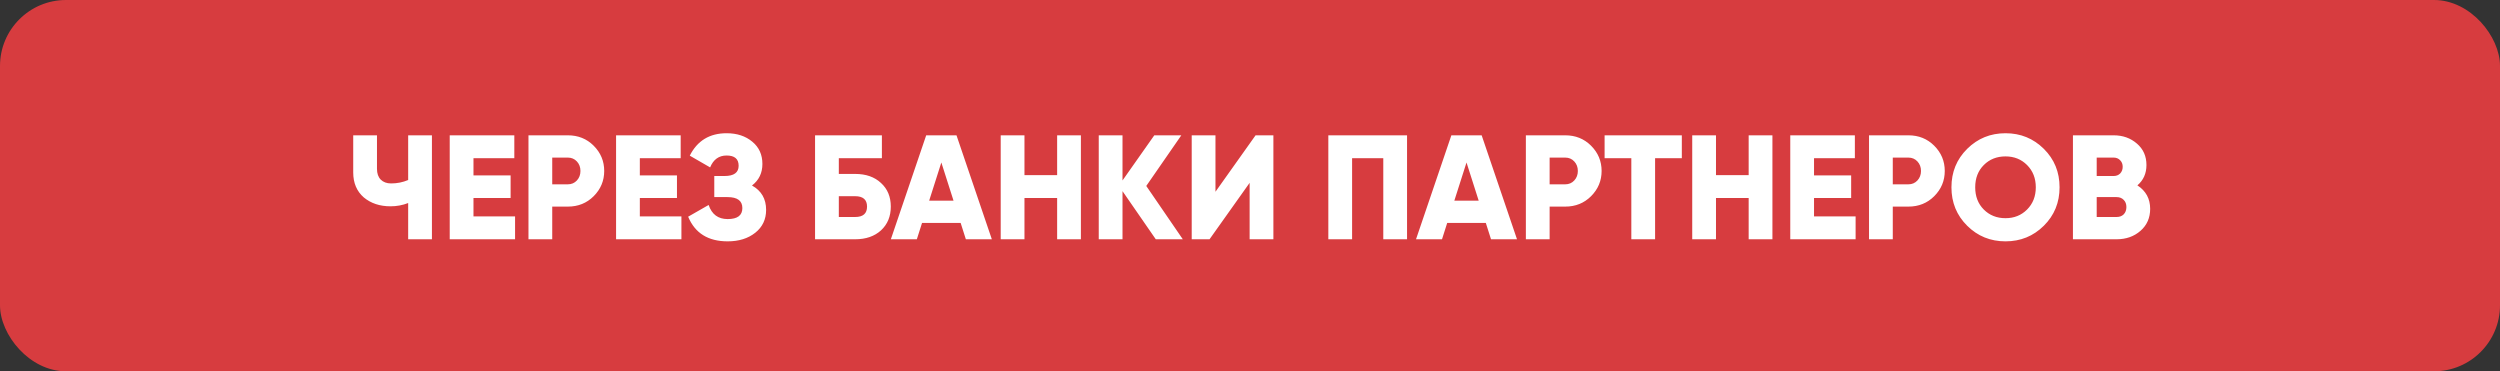 <?xml version="1.0" encoding="UTF-8"?> <svg xmlns="http://www.w3.org/2000/svg" width="303" height="45" viewBox="0 0 303 45" fill="none"><rect x="0" y="0" width="303" height="45" fill="#333333" stroke="none"/><rect width="303" height="45" rx="8" fill="#D73C3F"></rect><path d="M49.47 21.818V16.4H52.35V29H49.47V24.608C48.798 24.872 48.084 25.004 47.328 25.004C46.032 25.004 44.952 24.644 44.088 23.924C43.236 23.18 42.81 22.172 42.81 20.9V16.4H45.69V20.468C45.69 21.02 45.84 21.452 46.14 21.764C46.452 22.076 46.872 22.232 47.4 22.232C48.132 22.232 48.822 22.094 49.47 21.818ZM57.386 23.996V26.228H62.426V29H54.506V16.4H62.336V19.172H57.386V21.26H61.886V23.996H57.386ZM64.051 16.4H68.821C70.069 16.4 71.113 16.82 71.953 17.66C72.805 18.512 73.231 19.532 73.231 20.72C73.231 21.908 72.805 22.928 71.953 23.78C71.113 24.62 70.069 25.04 68.821 25.04H66.931V29H64.051V16.4ZM66.931 22.34H68.821C69.265 22.34 69.631 22.184 69.919 21.872C70.207 21.56 70.351 21.176 70.351 20.72C70.351 20.264 70.207 19.88 69.919 19.568C69.631 19.256 69.265 19.1 68.821 19.1H66.931V22.34ZM77.548 23.996V26.228H82.588V29H74.668V16.4H82.498V19.172H77.548V21.26H82.048V23.996H77.548ZM91.143 22.484C92.283 23.12 92.853 24.104 92.853 25.436C92.853 26.588 92.415 27.512 91.539 28.208C90.663 28.904 89.547 29.252 88.191 29.252C85.827 29.252 84.231 28.256 83.403 26.264L85.887 24.842C86.271 25.982 87.039 26.552 88.191 26.552C89.379 26.552 89.973 26.108 89.973 25.22C89.973 24.332 89.373 23.888 88.173 23.888H86.571V21.332H87.813C88.953 21.332 89.523 20.918 89.523 20.09C89.523 19.262 89.037 18.848 88.065 18.848C87.129 18.848 86.463 19.328 86.067 20.288L83.601 18.866C84.513 17.054 86.001 16.148 88.065 16.148C89.325 16.148 90.363 16.49 91.179 17.174C91.995 17.846 92.403 18.746 92.403 19.874C92.403 20.966 91.983 21.836 91.143 22.484ZM101.665 21.08H103.645C104.953 21.08 105.997 21.446 106.777 22.178C107.569 22.898 107.965 23.852 107.965 25.04C107.965 26.228 107.569 27.188 106.777 27.92C105.985 28.64 104.941 29 103.645 29H98.785V16.4H106.885V19.172H101.665V21.08ZM101.665 26.3H103.645C104.605 26.3 105.085 25.88 105.085 25.04C105.085 24.2 104.605 23.78 103.645 23.78H101.665V26.3ZM120.211 29H117.061L116.431 27.02H111.751L111.121 29H107.971L112.255 16.4H115.927L120.211 29ZM114.091 19.694L112.615 24.32H115.567L114.091 19.694ZM128.125 21.224V16.4H131.005V29H128.125V23.996H124.165V29H121.285V16.4H124.165V21.224H128.125ZM138.928 22.538L143.356 29H140.08L136.048 23.168V29H133.168V16.4H136.048V21.872L139.9 16.4H143.176L138.928 22.538ZM154.335 29H151.455V22.16L146.595 29H144.435V16.4H147.315V23.24L152.175 16.4H154.335V29ZM160.994 16.4H170.534V29H167.654V19.172H163.874V29H160.994V16.4ZM183.861 29H180.711L180.081 27.02H175.401L174.771 29H171.621L175.905 16.4H179.577L183.861 29ZM177.741 19.694L176.265 24.32H179.217L177.741 19.694ZM184.935 16.4H189.705C190.953 16.4 191.997 16.82 192.837 17.66C193.689 18.512 194.115 19.532 194.115 20.72C194.115 21.908 193.689 22.928 192.837 23.78C191.997 24.62 190.953 25.04 189.705 25.04H187.815V29H184.935V16.4ZM187.815 22.34H189.705C190.149 22.34 190.515 22.184 190.803 21.872C191.091 21.56 191.235 21.176 191.235 20.72C191.235 20.264 191.091 19.88 190.803 19.568C190.515 19.256 190.149 19.1 189.705 19.1H187.815V22.34ZM194.477 16.4H203.837V19.172H200.597V29H197.717V19.172H194.477V16.4ZM211.938 21.224V16.4H214.818V29H211.938V23.996H207.978V29H205.098V16.4H207.978V21.224H211.938ZM219.86 23.996V26.228H224.9V29H216.98V16.4H224.81V19.172H219.86V21.26H224.36V23.996H219.86ZM226.525 16.4H231.295C232.543 16.4 233.587 16.82 234.427 17.66C235.279 18.512 235.705 19.532 235.705 20.72C235.705 21.908 235.279 22.928 234.427 23.78C233.587 24.62 232.543 25.04 231.295 25.04H229.405V29H226.525V16.4ZM229.405 22.34H231.295C231.739 22.34 232.105 22.184 232.393 21.872C232.681 21.56 232.825 21.176 232.825 20.72C232.825 20.264 232.681 19.88 232.393 19.568C232.105 19.256 231.739 19.1 231.295 19.1H229.405V22.34ZM247.711 27.362C246.439 28.622 244.891 29.252 243.067 29.252C241.243 29.252 239.695 28.622 238.423 27.362C237.151 26.102 236.515 24.548 236.515 22.7C236.515 20.852 237.151 19.298 238.423 18.038C239.695 16.778 241.243 16.148 243.067 16.148C244.891 16.148 246.439 16.778 247.711 18.038C248.983 19.298 249.619 20.852 249.619 22.7C249.619 24.548 248.983 26.102 247.711 27.362ZM239.395 22.7C239.395 23.804 239.743 24.704 240.439 25.4C241.135 26.096 242.011 26.444 243.067 26.444C244.111 26.444 244.981 26.096 245.677 25.4C246.385 24.692 246.739 23.792 246.739 22.7C246.739 21.608 246.385 20.708 245.677 20C244.981 19.304 244.111 18.956 243.067 18.956C242.011 18.956 241.135 19.304 240.439 20C239.743 20.696 239.395 21.596 239.395 22.7ZM259.052 22.466C260.084 23.138 260.6 24.086 260.6 25.31C260.6 26.402 260.21 27.29 259.43 27.974C258.65 28.658 257.684 29 256.532 29H251.24V16.4H256.172C257.288 16.4 258.23 16.736 258.998 17.408C259.766 18.068 260.15 18.932 260.15 20C260.15 21.02 259.784 21.842 259.052 22.466ZM256.172 19.1H254.12V21.332H256.172C256.496 21.332 256.76 21.23 256.964 21.026C257.168 20.81 257.27 20.54 257.27 20.216C257.27 19.892 257.168 19.628 256.964 19.424C256.76 19.208 256.496 19.1 256.172 19.1ZM254.12 26.3H256.532C256.892 26.3 257.18 26.192 257.396 25.976C257.612 25.748 257.72 25.454 257.72 25.094C257.72 24.734 257.612 24.446 257.396 24.23C257.18 24.002 256.892 23.888 256.532 23.888H254.12V26.3Z" fill="white"></path></svg> 